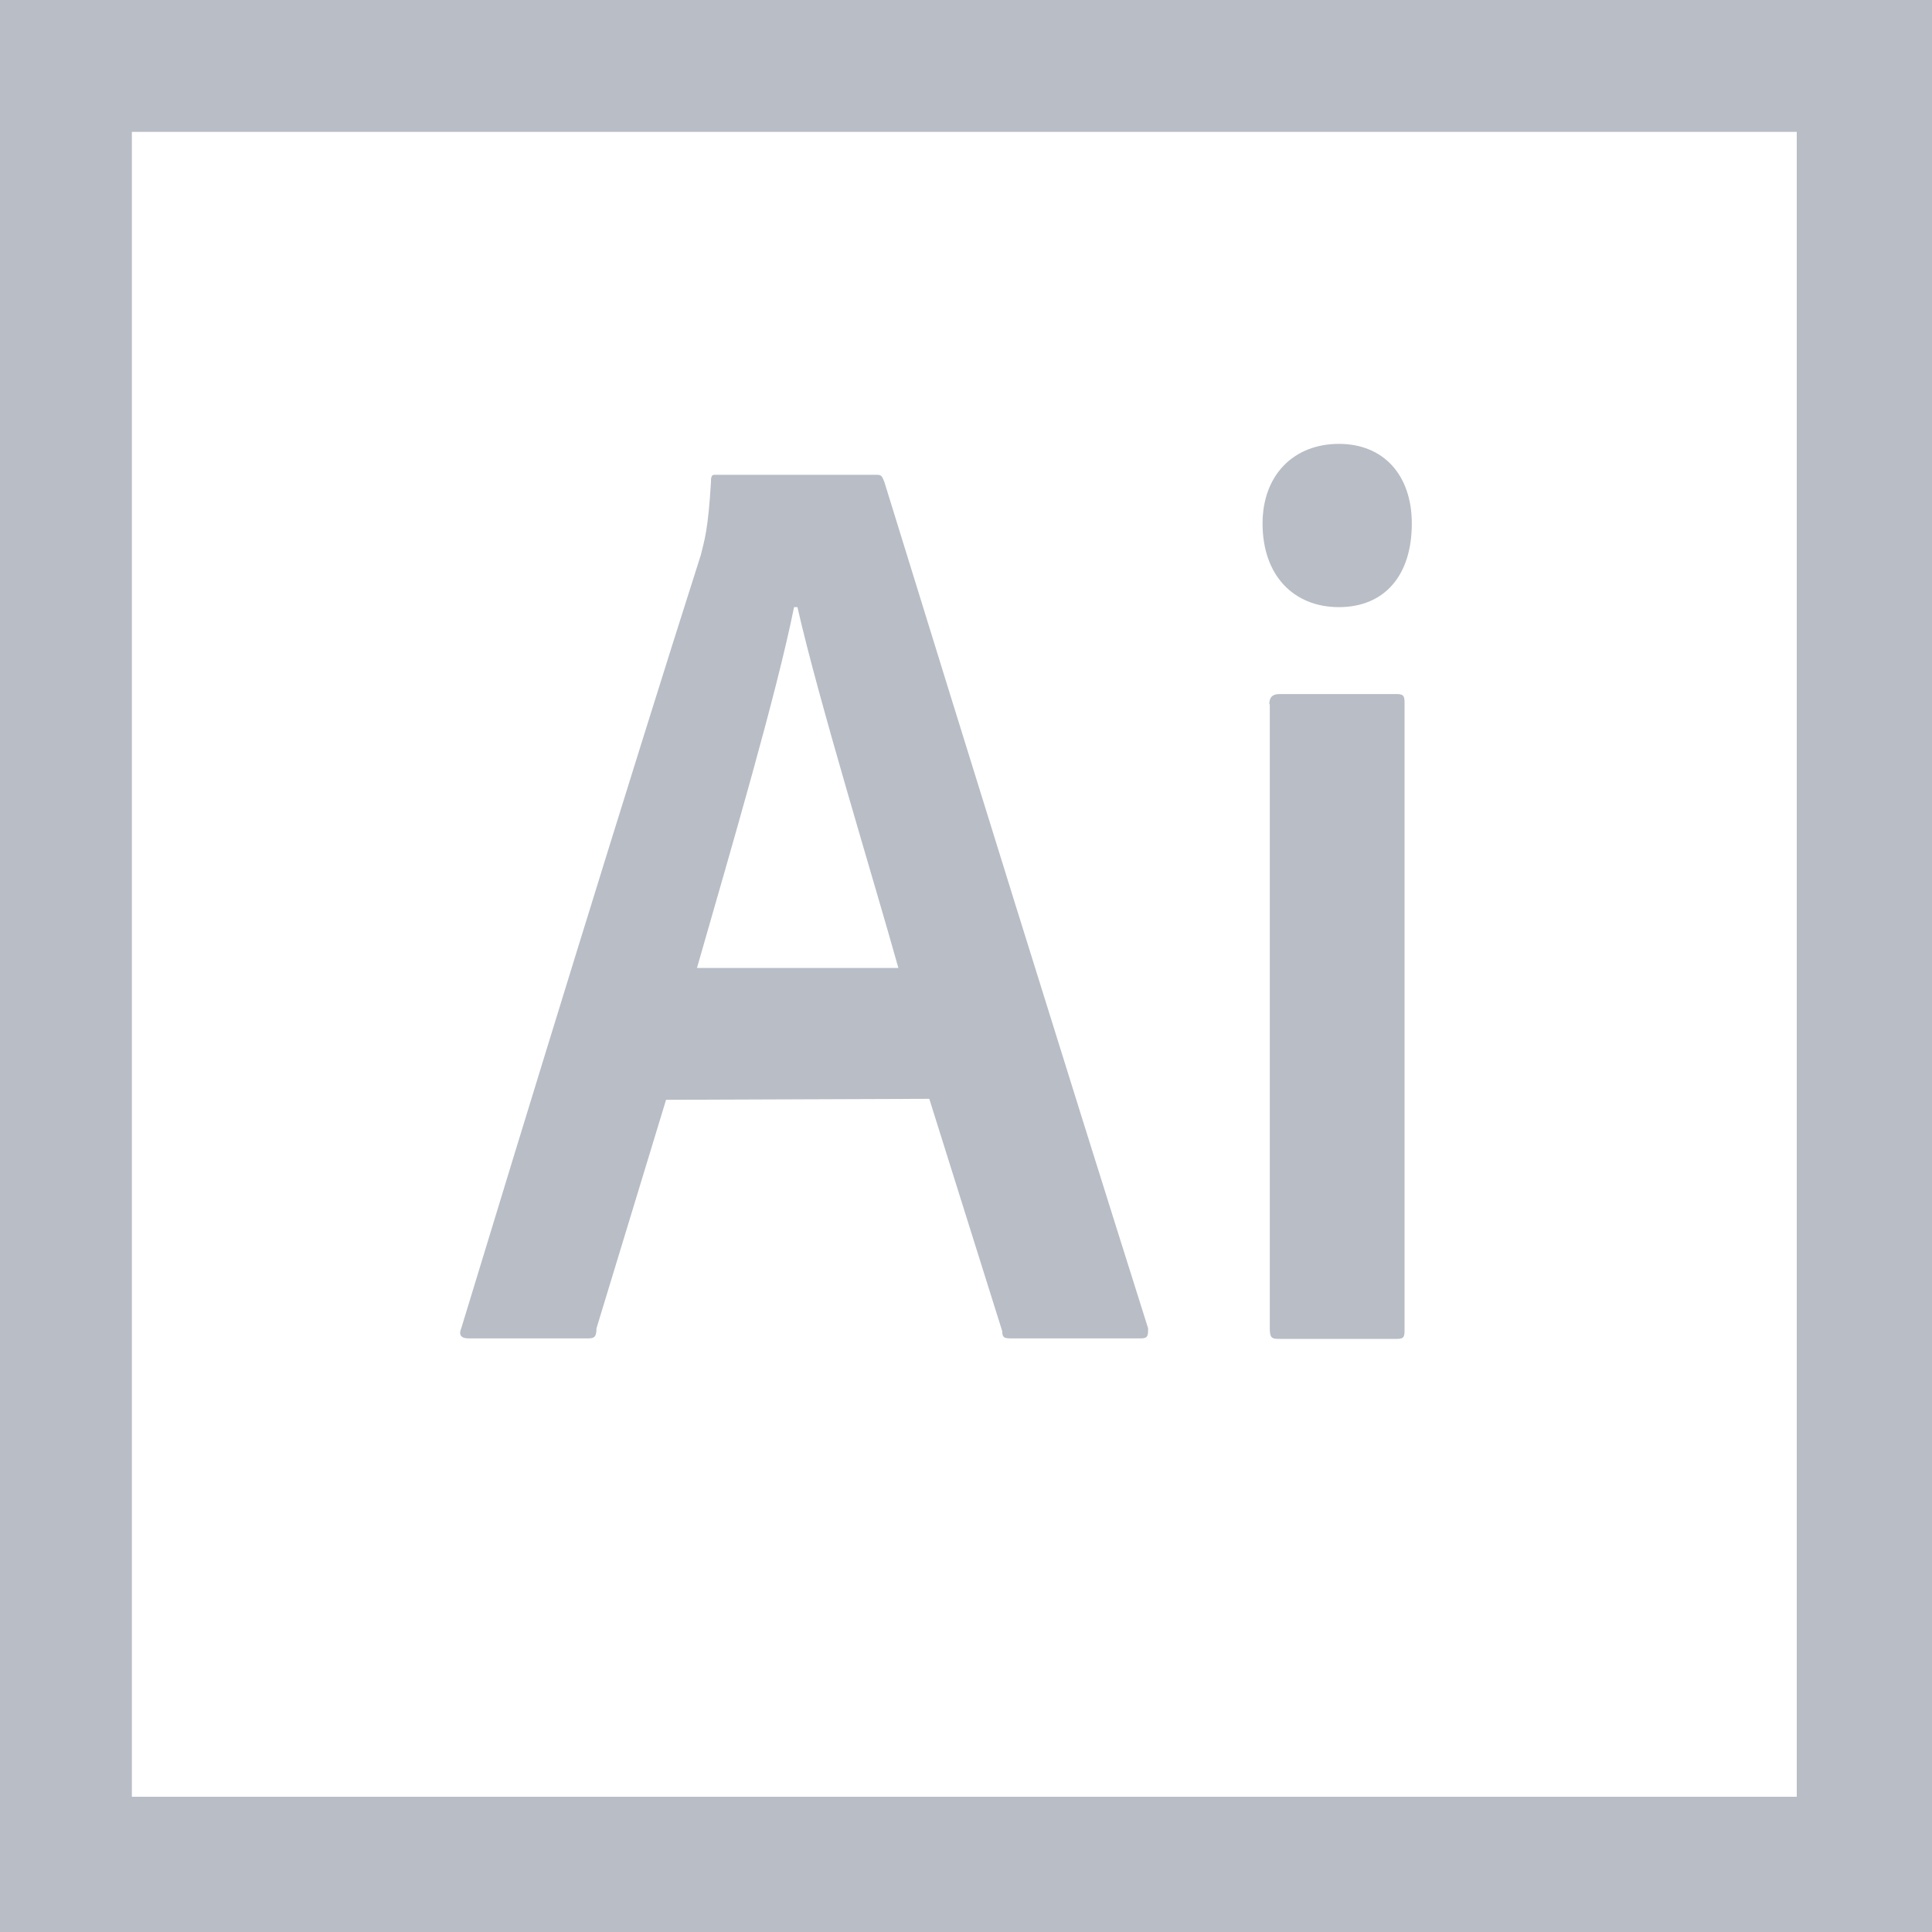 <?xml version="1.0" encoding="utf-8"?>
<!-- Generator: Adobe Illustrator 18.0.0, SVG Export Plug-In . SVG Version: 6.00 Build 0)  -->
<!DOCTYPE svg PUBLIC "-//W3C//DTD SVG 1.1//EN" "http://www.w3.org/Graphics/SVG/1.1/DTD/svg11.dtd">
<svg version="1.1" id="Слой_1" xmlns="http://www.w3.org/2000/svg" xmlns:xlink="http://www.w3.org/1999/xlink" x="0px" y="0px"
	 viewBox="0 0 400 400" enable-background="new 0 0 400 400" xml:space="preserve">
<g id="Layer_x0020_1">
	<path fill="#B8BDC6" d="M0,400h400V0H0V400z M27.3,372V27.3H372V372H27.3z"/>
	<path fill="#B8BDC6" d="M186,200.4c-5-17.9-16.5-55.3-20.9-74.7h-0.7c-3.6,17.9-12.9,49.6-20.1,74.7H186z M137.9,227.7L123.5,275
		c0,2.1-0.7,2.1-2.1,2.1H97c-1.5,0-2.1-0.7-1.5-2.1c12.9-42.4,34.5-112.8,49.6-160.1c0.7-2.9,1.5-5,2.1-15.1c0-0.7,0-1.5,0.7-1.5
		H181c1.5,0,1.5,0,2.1,1.5c17.3,56,36.7,118.5,54.6,175.2c0,1.5,0,2.1-1.5,2.1h-26.6c-1.5,0-2.1,0-2.1-1.5l-15.1-48.1L137.9,227.7
		L137.9,227.7z"/>
	<path fill="#B8BDC6" d="M262.8,145.8c0-1.5,0.7-2.1,2.1-2.1h24.4c1.5,0,1.5,0.7,1.5,2.1v129.3c0,1.5,0,2.1-1.5,2.1H265
		c-1.5,0-2.1,0-2.1-2.1V145.8z M261.4,108.4c0-10.1,6.5-16.5,15.8-16.5s15.1,6.5,15.1,16.5c0,10.8-5.7,17.3-15.1,17.3
		C267.9,125.7,261.4,119.2,261.4,108.4z"/>
</g>
</svg>
